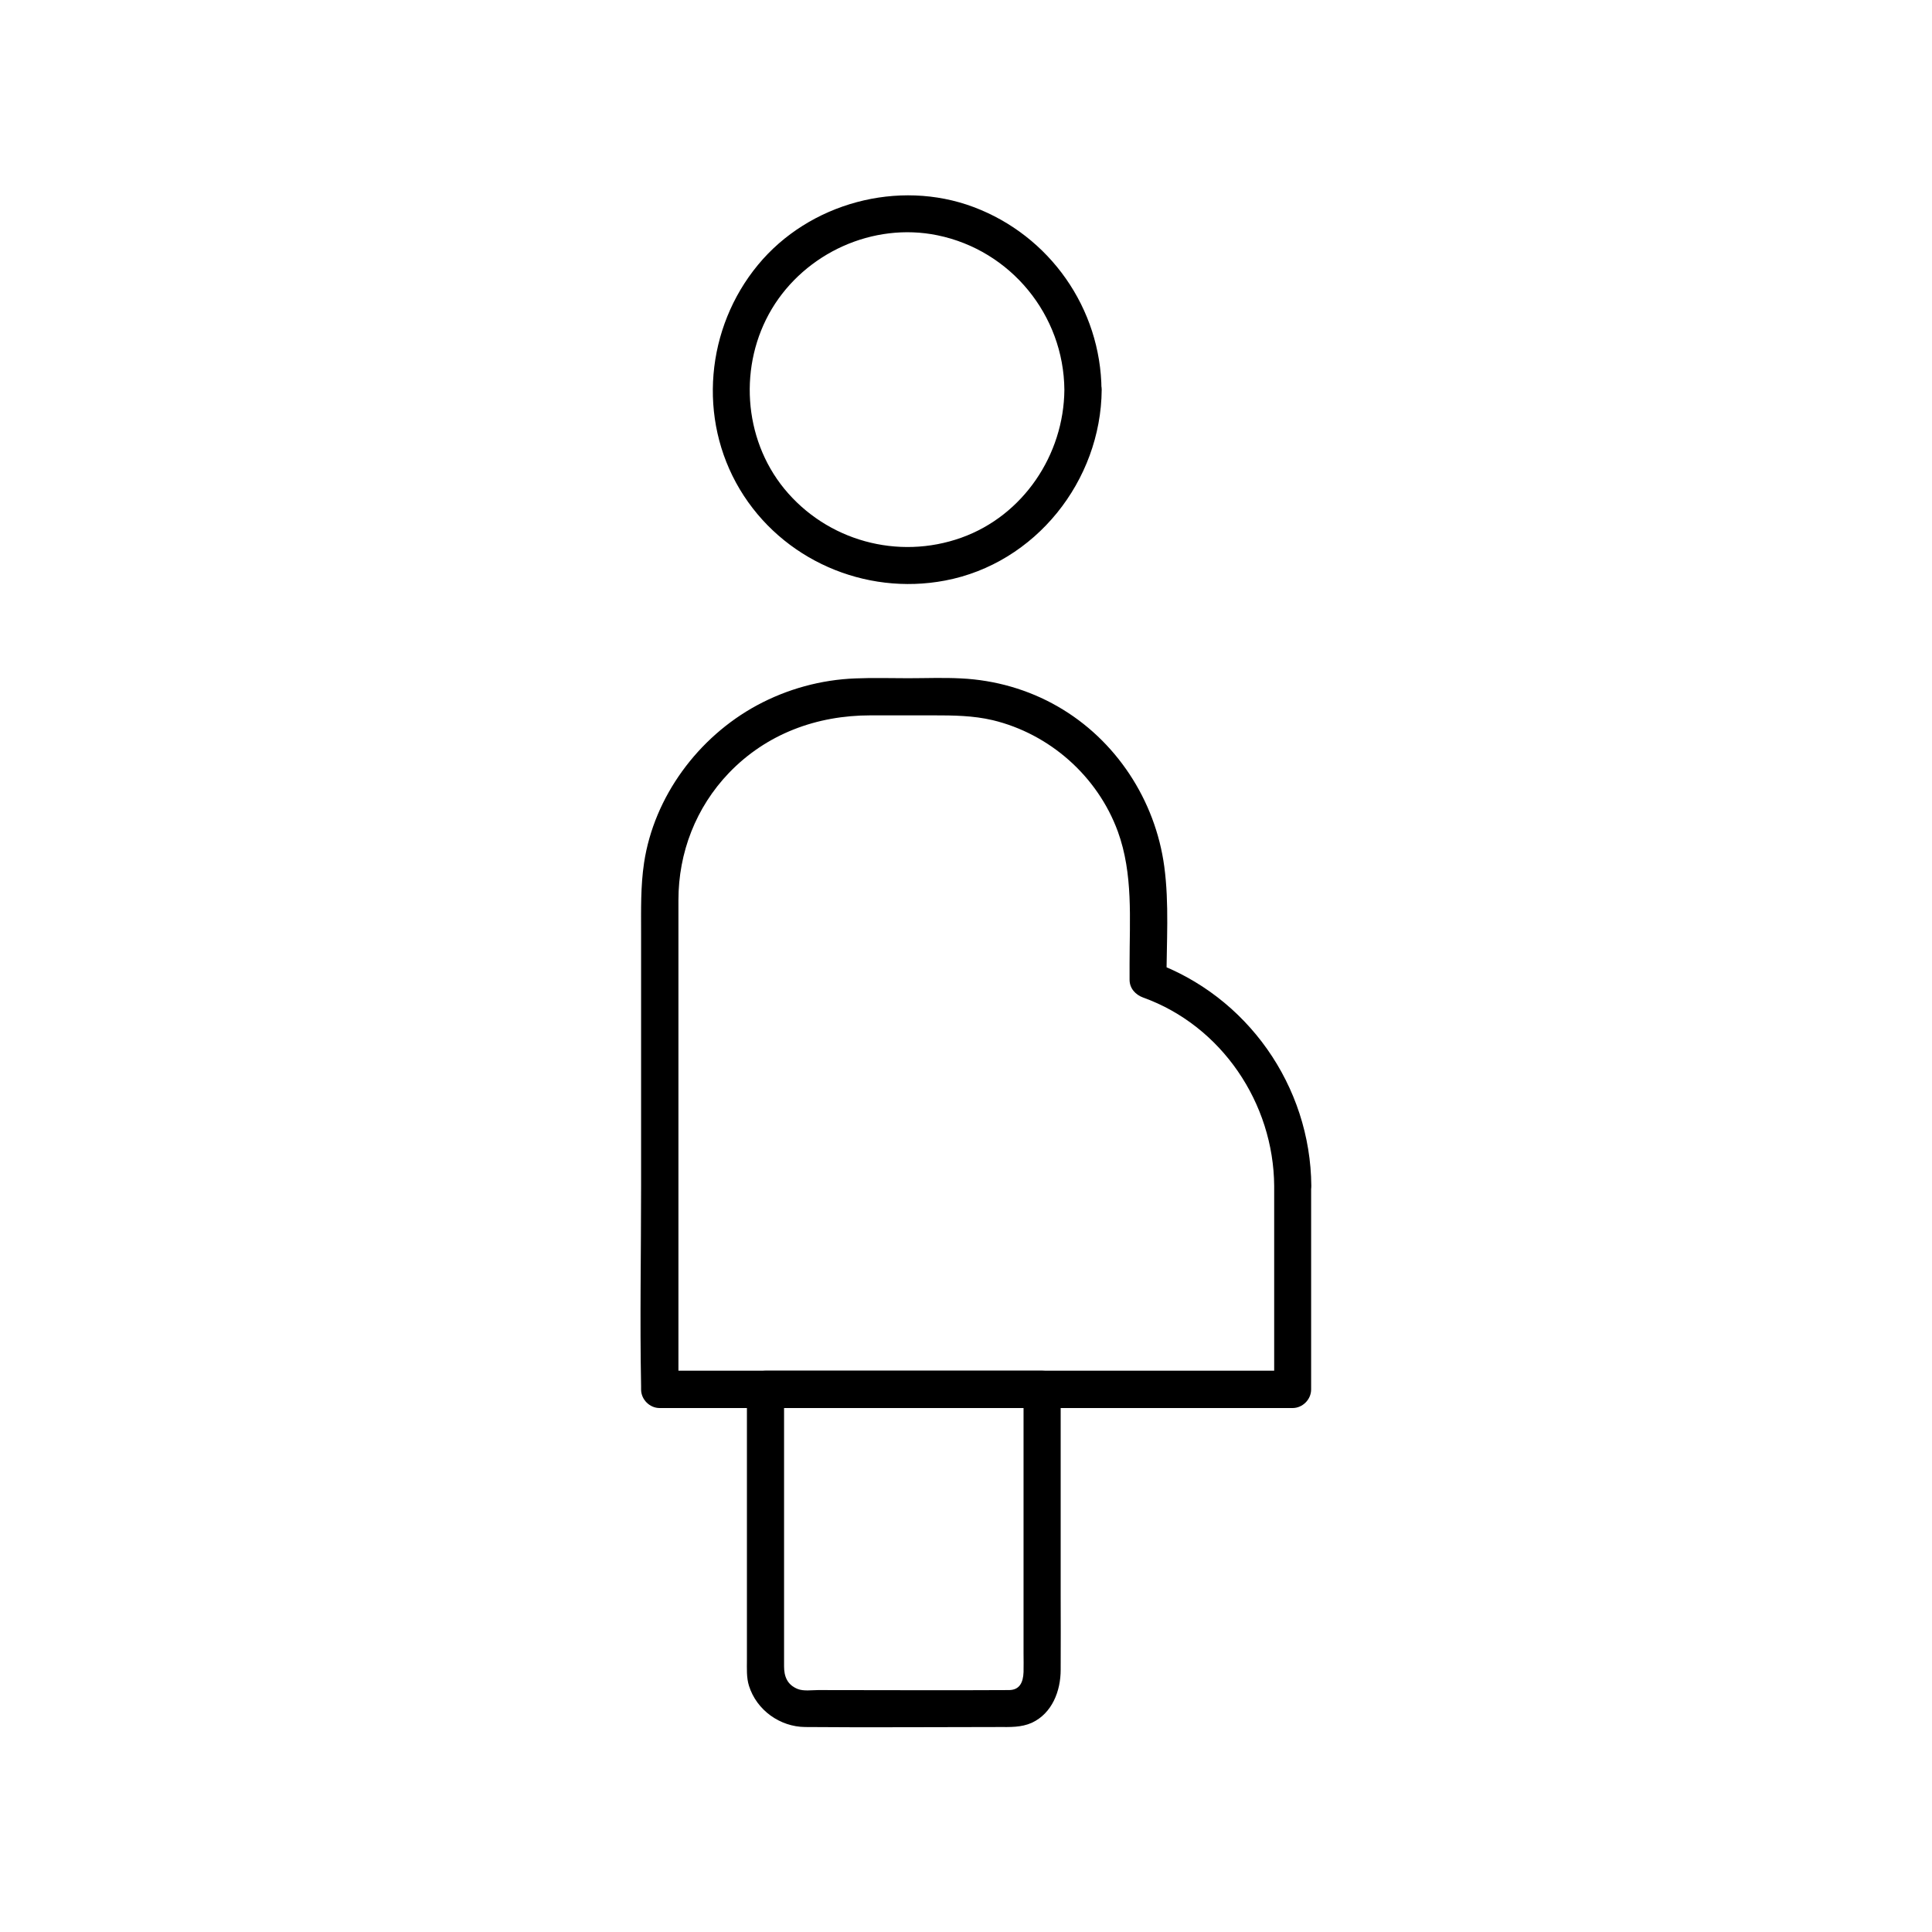 <?xml version="1.0" encoding="UTF-8"?>
<!-- Uploaded to: ICON Repo, www.svgrepo.com, Generator: ICON Repo Mixer Tools -->
<svg fill="#000000" width="800px" height="800px" version="1.1" viewBox="144 144 512 512" xmlns="http://www.w3.org/2000/svg">
 <g>
  <path d="m426.07 247.33c-0.148 17.219-10.922 33.309-27.305 39.164-16.777 6.004-35.621 0.836-46.938-12.988-10.922-13.383-12.102-32.867-3.297-47.625 8.906-14.859 26.812-23.027 43.887-19.531 19.434 3.981 33.504 21.152 33.652 40.98 0.051 6.348 9.891 6.348 9.84 0-0.148-21.598-13.727-40.887-33.898-48.461-19.926-7.477-43.59-1.082-57.121 15.301-13.824 16.727-16.039 40.785-4.82 59.531 11.168 18.648 33.113 28.191 54.367 24.156 23.961-4.527 41.328-26.422 41.523-50.578 0-6.297-9.84-6.297-9.891 0.051z"/>
  <path d="m481.67 458.3v47.133 6.742l4.922-4.922h-56.777-90.379-20.566l4.922 4.922v-42.559-69.469-17.613c0-12.594 4.625-24.551 13.383-33.703 9.988-10.383 23.273-15.254 37.539-15.254h16.629c5.312 0 10.527 0.051 15.742 1.277 15.105 3.641 27.797 14.859 33.16 29.52 4.082 11.219 3.102 23.223 3.102 34.98v4.281c0 2.312 1.574 3.984 3.59 4.723 20.809 7.481 34.586 28 34.734 49.941 0.051 6.348 9.891 6.348 9.84 0-0.195-26.52-17.023-50.43-41.969-59.383 1.18 1.574 2.41 3.148 3.59 4.723 0-9.891 0.738-20.172-0.59-30.012-2.363-17.562-12.793-33.555-28.242-42.41-7.773-4.477-16.582-6.988-25.586-7.43-4.676-0.246-9.445-0.051-14.121-0.051-4.625 0-9.297-0.148-13.922 0.051-9.102 0.344-18.055 2.805-26.074 7.133-15.547 8.414-27.258 24.156-29.914 41.723-0.934 6.199-0.789 12.449-0.789 18.695v66.914c0 17.664-0.344 35.426 0 53.086v0.887c0 2.656 2.262 4.922 4.922 4.922h56.777 90.379 20.566c2.656 0 4.922-2.262 4.922-4.922v-47.133-6.742c0.051-6.398-9.789-6.398-9.789-0.051z"/>
  <path d="m415.25 512.18v44.574 25.438c0 1.625 0.051 3.297 0 4.922-0.098 2.805-1.082 4.723-3.789 4.773-16.875 0.098-33.75 0-50.625 0-1.672 0-3.887 0.344-5.461-0.297-2.805-1.133-3.59-3.394-3.59-6.004v-21.5-50.871-1.031c-1.625 1.625-3.297 3.297-4.922 4.922h64.305 9.004c6.348 0 6.348-9.84 0-9.84h-64.305-9.004c-2.656 0-4.922 2.262-4.922 4.922v46.738 24.945c0 2.312-0.148 4.676 0.543 6.887 2.016 6.445 8.215 10.875 14.906 10.922 17.074 0.148 34.195 0 51.266 0 3 0 5.953 0.148 8.809-1.133 5.363-2.508 7.625-8.414 7.625-14.023 0.051-6.641 0-13.332 0-19.977v-53.285-1.133c0-6.297-9.84-6.297-9.84 0.051z"/>
 </g>
</svg>